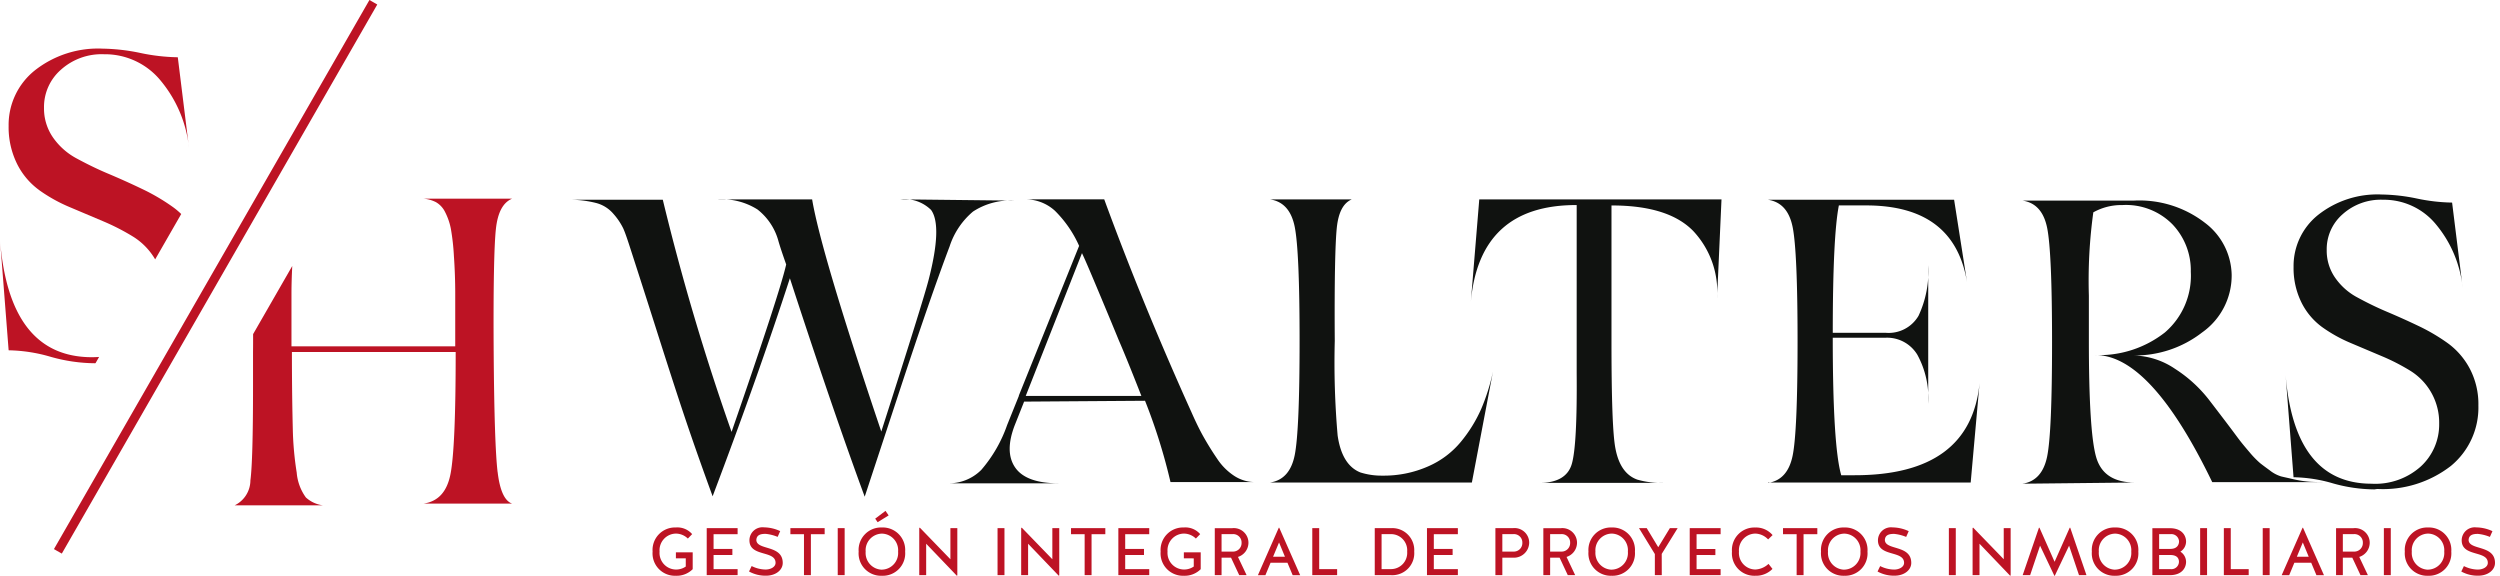 <?xml version="1.0" encoding="UTF-8"?>
<svg xmlns="http://www.w3.org/2000/svg" width="260.609" height="60.019" viewBox="0 0 260.609 60.019">
  <g id="Grupo_329" data-name="Grupo 329" transform="translate(-95.391 -17.044)">
    <g id="Grupo_327" data-name="Grupo 327">
      <path id="Trazado_666" data-name="Trazado 666" d="M9.958,26.527l.372-.648c-.244.016-.493.027-.749.027Q.943,25.906,0,13.625L.9,25.186a16.437,16.437,0,0,1,4.363.674,17.21,17.21,0,0,0,4.634.676Z" transform="translate(95.391 28.374)" fill="#bd1324"></path>
      <path id="Trazado_667" data-name="Trazado 667" d="M3.685,17.524a16.348,16.348,0,0,0,3.149,1.755l3.509,1.484a22.966,22.966,0,0,1,3.149,1.619,6.838,6.838,0,0,1,2.275,2.355l2.716-4.729a7.785,7.785,0,0,0-.808-.685,20.981,20.981,0,0,0-3.284-1.934c-1.214-.584-2.429-1.125-3.6-1.619S8.545,14.735,7.554,14.2a7.041,7.041,0,0,1-2.429-2.159,5.284,5.284,0,0,1-.945-3.1A5.157,5.157,0,0,1,5.934,4.974a6.344,6.344,0,0,1,4.5-1.621,7.5,7.5,0,0,1,5.938,2.79,13.074,13.074,0,0,1,2.923,6.973L18.126,3.668a20.258,20.258,0,0,1-3.914-.451A20.365,20.365,0,0,0,10.3,2.769,10.634,10.634,0,0,0,3.191,5.062a7.265,7.265,0,0,0-2.7,5.759,8.624,8.624,0,0,0,.9,4,7.5,7.5,0,0,0,2.295,2.7" transform="translate(95.799 19.346)" fill="#bd1324"></path>
      <path id="Trazado_668" data-name="Trazado 668" d="M40.764,39.81c-.227-1.914-.364-6.1-.41-12.612v.046c-.044-6.784.046-11.017.229-12.748s.729-2.779,1.685-3.187h-9.2a3.462,3.462,0,0,1,1.275.364,2.412,2.412,0,0,1,.956,1.046,6.465,6.465,0,0,1,.593,1.731,23.757,23.757,0,0,1,.319,2.868c.09,1.275.136,2.6.136,3.916V26.7H19.276V21.234c0-.978.033-1.951.082-2.909l-4.081,7.1c0,.614,0,1.245-.009,1.907v3.551c0,5.145-.09,8.424-.273,9.79a2.914,2.914,0,0,1-1.637,2.6h9.195a3.241,3.241,0,0,1-1.775-.821,5.109,5.109,0,0,1-.956-2.594,33.01,33.01,0,0,1-.41-4.645c-.044-1.777-.09-4.416-.09-7.922H36.394c0,6.693-.181,10.925-.546,12.748s-1.277,2.822-2.779,3.051h9.2q-1.162-.412-1.5-3.279" transform="translate(106.499 26.448)" fill="#bd1324"></path>
      <path id="Trazado_669" data-name="Trazado 669" d="M25.119,20.757,36.775.471,36.367.234,35.959,0,24.031,20.757l-.839,1.46-4.379,7.621-3.225,5.614L3.07,57.239l.321.185.5.284L23.531,23.521Z" transform="translate(97.944 17.044)" fill="#bd1324"></path>
      <path id="Trazado_670" data-name="Trazado 670" d="M78.884,11.414a7.108,7.108,0,0,0-4.344,1.138A7.952,7.952,0,0,0,72.1,16.179c-1.306,3.457-3.036,8.432-5.186,14.965s-3.374,10.245-3.667,11.132q-3.29-8.918-7.8-22.768-3.29,10.122-8.054,22.725c-.97-2.657-1.9-5.271-2.782-7.883s-1.94-5.9-3.2-9.866-2.108-6.577-2.529-7.883c-.338-1.055-.591-1.812-.8-2.278A6.639,6.639,0,0,0,37.059,12.8a3.54,3.54,0,0,0-1.812-1.14,11.114,11.114,0,0,0-2.908-.336H42.2a248.533,248.533,0,0,0,7.169,24.2q5.061-14.611,5.692-17.456c-.338-.97-.634-1.812-.845-2.572a6.246,6.246,0,0,0-2.151-3.163A6.953,6.953,0,0,0,47.9,11.286h9.866q.948,5.629,7.209,24.2,4.365-13.6,4.933-15.812c.97-3.752,1.055-6.2.253-7.294a3.956,3.956,0,0,0-3.2-1.1Z" transform="translate(122.284 26.544)" fill="#101210"></path>
      <path id="Trazado_671" data-name="Trazado 671" d="M57.028,32.368l-.97,2.444c-.717,1.855-.717,3.331.04,4.427s2.278,1.644,4.512,1.644H49.057a4.769,4.769,0,0,0,3.5-1.391,14.371,14.371,0,0,0,2.7-4.68l1.223-3.036v-.043l6.282-15.6a12,12,0,0,0-2.529-3.667,4.564,4.564,0,0,0-3.2-1.183h8.347q3.985,10.881,9.107,22.221c.464,1.053.885,1.9,1.266,2.572s.842,1.434,1.391,2.233a6.177,6.177,0,0,0,1.812,1.815,3.959,3.959,0,0,0,2.108.632H72.288a59.533,59.533,0,0,0-2.655-8.477Zm.168-.591H69.253c-1.136-2.91-1.938-4.848-2.361-5.818Q66.324,24.567,65,21.4c-.885-2.108-1.519-3.627-1.94-4.51Z" transform="translate(145.12 26.542)" fill="#101210"></path>
      <path id="Trazado_672" data-name="Trazado 672" d="M63.263,40.8c1.391-.211,2.236-1.181,2.572-2.868s.506-5.65.506-11.889-.168-10.2-.506-11.889-1.181-2.657-2.572-2.868H71.78c-.885.379-1.391,1.349-1.559,2.95s-.256,5.522-.213,11.806a87.615,87.615,0,0,0,.3,9.864c.3,2.068,1.1,3.331,2.361,3.84a7.359,7.359,0,0,0,2.319.336,11.426,11.426,0,0,0,4.765-.97,9.144,9.144,0,0,0,3.414-2.572,14.659,14.659,0,0,0,2.108-3.414,20.981,20.981,0,0,0,1.223-3.88L84.3,40.8Z" transform="translate(164.524 26.544)" fill="#101210"></path>
      <path id="Trazado_673" data-name="Trazado 673" d="M97.78,21.616a9.281,9.281,0,0,0-2.487-7.041Q92.7,11.92,86.819,11.918h-.043V26.085c0,6.028.128,9.781.421,11.215.338,1.727,1.1,2.782,2.278,3.2a9.066,9.066,0,0,0,2.74.338H79.271c1.855,0,2.993-.674,3.371-1.983s.549-4.467.506-9.443V11.875h-.04c-6.748,0-10.415,3.374-11,10.162l.885-10.751H98.244Z" transform="translate(176.602 26.544)" fill="#101210"></path>
      <path id="Trazado_674" data-name="Trazado 674" d="M85.2,40.817c1.391-.211,2.233-1.181,2.572-2.868s.509-5.648.509-11.889-.173-10.2-.509-11.889S86.6,11.515,85.2,11.3H104.6l1.349,8.6c-.885-5.354-4.384-8.011-10.536-8.011H92.586q-.635,3.226-.636,13.28h5.524a3.608,3.608,0,0,0,3.414-1.77,10.909,10.909,0,0,0,1.013-5.269V32.553a9.47,9.47,0,0,0-1.136-5.1,3.686,3.686,0,0,0-3.291-1.772H91.949c0,7.547.3,12.312.885,14.335h1.394q12.081,0,13.027-9.613l-.927,10.372H85.2Z" transform="translate(194.495 26.568)" fill="#101210"></path>
      <path id="Trazado_675" data-name="Trazado 675" d="M96.416,40.852c1.391-.211,2.233-1.181,2.572-2.865s.506-5.65.506-11.891-.17-10.2-.506-11.889-1.181-2.657-2.572-2.868h11.6a11.175,11.175,0,0,1,7.42,2.319,6.947,6.947,0,0,1,2.782,5.439,7.259,7.259,0,0,1-3.078,5.986,11.432,11.432,0,0,1-7.209,2.4,8,8,0,0,1,4.384,1.394,14.109,14.109,0,0,1,3.584,3.286q.632.823,1.644,2.151c.674.885,1.138,1.517,1.391,1.855s.632.8,1.138,1.391a9.932,9.932,0,0,0,1.1,1.138q.316.252,1.013.759a3.592,3.592,0,0,0,1.181.632c.338.085.759.168,1.308.3a11.258,11.258,0,0,0,1.642.253c.549.043,1.223.043,2.025.043H116.191q-6.388-13.22-12.144-13.24a11.129,11.129,0,0,0,7.211-2.361,7.78,7.78,0,0,0,2.7-6.322,6.951,6.951,0,0,0-1.9-4.935,6.794,6.794,0,0,0-5.226-2.023,6,6,0,0,0-3.036.759,51.868,51.868,0,0,0-.464,8.685V25.97c0,6.282.251,10.33.757,12.1s1.855,2.657,4.048,2.657Z" transform="translate(209.81 26.616)" fill="#101210"></path>
      <path id="Trazado_676" data-name="Trazado 676" d="M117.277,41.808a16.181,16.181,0,0,1-4.344-.632,15.379,15.379,0,0,0-4.091-.634L108,29.709q.884,11.509,8.979,11.508a7.1,7.1,0,0,0,5.144-1.812,5.927,5.927,0,0,0,1.9-4.427,6.362,6.362,0,0,0-2.993-5.525,21.459,21.459,0,0,0-2.95-1.517l-3.289-1.391a15.191,15.191,0,0,1-2.953-1.644,7.062,7.062,0,0,1-2.148-2.529,8.076,8.076,0,0,1-.845-3.752,6.811,6.811,0,0,1,2.529-5.4,9.97,9.97,0,0,1,6.665-2.151,19.058,19.058,0,0,1,3.667.421,19.056,19.056,0,0,0,3.665.421l1.1,8.853a12.3,12.3,0,0,0-2.744-6.535,7.026,7.026,0,0,0-5.562-2.614,5.957,5.957,0,0,0-4.216,1.519A4.831,4.831,0,0,0,112.3,16.85a4.935,4.935,0,0,0,.887,2.908,6.56,6.56,0,0,0,2.276,2.023c.927.506,1.94,1.013,3.033,1.476s2.233.97,3.374,1.517a19.828,19.828,0,0,1,3.078,1.815,7.79,7.79,0,0,1,2.278,2.657,7.942,7.942,0,0,1,.885,3.835,7.879,7.879,0,0,1-2.868,6.284,11.552,11.552,0,0,1-7.673,2.4Z" transform="translate(225.636 26.251)" fill="#101210"></path>
      <rect id="Rectángulo_131" data-name="Rectángulo 131" width="260.609" height="57.708" transform="translate(95.391 17.044)" fill="none"></rect>
    </g>
    <path id="Trazado_759" data-name="Trazado 759" d="M3.878-1.75V-.9a1.749,1.749,0,0,1-1.036.315A1.731,1.731,0,0,1,1.148-2.457,1.736,1.736,0,0,1,2.842-4.333a1.8,1.8,0,0,1,1.253.518l.448-.462a2.033,2.033,0,0,0-1.7-.693A2.342,2.342,0,0,0,.42-2.457,2.334,2.334,0,0,0,2.842.063,2.352,2.352,0,0,0,4.6-.623V-2.38H2.849v.63ZM8.736-2.1v-.63H6.776V-4.27H9.282V-4.9H6.062V0h3.22V-.63H6.776V-2.1Zm2.5-1.582c.035-.518.448-.623.966-.623a4.393,4.393,0,0,1,1.253.315l.266-.6a4.085,4.085,0,0,0-1.68-.392,1.36,1.36,0,0,0-1.526,1.351c0,1.757,2.723,1.015,2.723,2.345,0,.427-.5.7-1.043.7a3.311,3.311,0,0,1-1.449-.364l-.273.567A3.522,3.522,0,0,0,12.25.056c.994,0,1.736-.581,1.736-1.33C13.986-3.2,11.235-2.555,11.235-3.682ZM16.2,0h.721V-4.27h1.435V-4.9H14.784v.63H16.2ZM20.44-4.9h-.721V0h.721Zm3.885-.07A2.342,2.342,0,0,0,21.9-2.457,2.334,2.334,0,0,0,24.325.063a2.334,2.334,0,0,0,2.422-2.52A2.342,2.342,0,0,0,24.325-4.97Zm0,4.4a1.742,1.742,0,0,1-1.694-1.883,1.736,1.736,0,0,1,1.694-1.876,1.73,1.73,0,0,1,1.687,1.876A1.735,1.735,0,0,1,24.325-.574Zm-.7-5.32.252.371,1.148-.707L24.7-6.7Zm7.84,4.235L28.28-4.949l-.063.028V0h.721V-3.269h.007L32.13.056l.056-.028V-4.9h-.721ZM37.1-4.9h-.721V0H37.1Zm4.991,3.241-3.185-3.29-.063.028V0h.721V-3.269h.007L42.756.056l.056-.028V-4.9h-.721ZM45.458,0h.721V-4.27h1.435V-4.9H44.037v.63h1.421Zm6.188-2.1v-.63h-1.96V-4.27h2.506V-4.9h-3.22V0h3.22V-.63H49.686V-2.1Zm5.187.35V-.9A1.748,1.748,0,0,1,55.8-.588,1.731,1.731,0,0,1,54.1-2.457,1.736,1.736,0,0,1,55.8-4.333a1.8,1.8,0,0,1,1.253.518l.448-.462a2.033,2.033,0,0,0-1.7-.693,2.342,2.342,0,0,0-2.422,2.513A2.334,2.334,0,0,0,55.8.063a2.352,2.352,0,0,0,1.757-.686V-2.38H55.8v.63Zm2.9-.07h.987L61.572,0h.77l-.9-1.9a1.561,1.561,0,0,0,1.092-1.463,1.527,1.527,0,0,0-1.7-1.533H59.024V0h.707ZM60.9-2.457H59.731v-1.82h1.141a.874.874,0,0,1,.945.91A.886.886,0,0,1,60.9-2.457ZM67.144.007h.784L65.744-4.942h-.049L63.518.007H64.3l.539-1.3H66.6ZM65.723-3.409l.616,1.491H65.1ZM69.909-4.9h-.721V0h2.59V-.63H69.909ZM77.392,0a2.287,2.287,0,0,0,2.422-2.457A2.29,2.29,0,0,0,77.392-4.9H75.7V0Zm-.98-.63V-4.277h.98a1.687,1.687,0,0,1,1.687,1.82A1.692,1.692,0,0,1,77.392-.63ZM83.818-2.1v-.63h-1.96V-4.27h2.506V-4.9h-3.22V0h3.22V-.63H81.858V-2.1ZM89-1.82h1.2a1.594,1.594,0,0,0,1.6-1.547A1.527,1.527,0,0,0,90.1-4.9H88.277V0H89Zm1.169-.637H89v-1.82h1.141a.874.874,0,0,1,.945.91A.886.886,0,0,1,90.167-2.457Zm3.815.637h.987L95.823,0h.77l-.9-1.9a1.561,1.561,0,0,0,1.092-1.463,1.527,1.527,0,0,0-1.7-1.533H93.275V0h.707Zm1.169-.637H93.982v-1.82h1.141a.874.874,0,0,1,.945.91A.886.886,0,0,1,95.151-2.457ZM100.4-4.97a2.342,2.342,0,0,0-2.422,2.513A2.334,2.334,0,0,0,100.4.063a2.334,2.334,0,0,0,2.422-2.52A2.342,2.342,0,0,0,100.4-4.97Zm0,4.4a1.742,1.742,0,0,1-1.694-1.883A1.736,1.736,0,0,1,100.4-4.333a1.73,1.73,0,0,1,1.687,1.876A1.735,1.735,0,0,1,100.4-.574Zm5.215-1.645L107.275-4.9h-.812l-1.211,1.988-1.2-1.988h-.805l1.652,2.7V0h.721Zm5.593.119v-.63h-1.96V-4.27h2.506V-4.9h-3.22V0h3.22V-.63h-2.506V-2.1Zm5.964-2.079a2.26,2.26,0,0,0-1.813-.791,2.342,2.342,0,0,0-2.422,2.513A2.334,2.334,0,0,0,115.36.063a2.4,2.4,0,0,0,1.8-.714l-.413-.525a2.145,2.145,0,0,1-1.386.588,1.731,1.731,0,0,1-1.694-1.869,1.736,1.736,0,0,1,1.694-1.876,1.9,1.9,0,0,1,1.344.609ZM119.679,0h.721V-4.27h1.435V-4.9h-3.577v.63h1.421Zm4.963-4.97a2.342,2.342,0,0,0-2.422,2.513,2.334,2.334,0,0,0,2.422,2.52,2.334,2.334,0,0,0,2.422-2.52A2.342,2.342,0,0,0,124.642-4.97Zm0,4.4a1.742,1.742,0,0,1-1.694-1.883,1.736,1.736,0,0,1,1.694-1.876,1.73,1.73,0,0,1,1.687,1.876A1.735,1.735,0,0,1,124.642-.574Zm4.235-3.108c.035-.518.448-.623.966-.623a4.393,4.393,0,0,1,1.253.315l.266-.6a4.085,4.085,0,0,0-1.68-.392,1.36,1.36,0,0,0-1.526,1.351c0,1.757,2.723,1.015,2.723,2.345,0,.427-.5.7-1.043.7a3.311,3.311,0,0,1-1.449-.364l-.273.567a3.522,3.522,0,0,0,1.778.434c.994,0,1.736-.581,1.736-1.33C131.628-3.2,128.877-2.555,128.877-3.682ZM136.269-4.9h-.721V0h.721Zm5,3.241-3.185-3.29-.063.028V0h.721V-3.269h.007L141.932.056l.056-.028V-4.9h-.721Zm5.32,1.722,1.491-3.136L149.114,0h.777L148.2-4.942h-.056l-1.575,3.549-1.575-3.549h-.056L143.241,0h.777l1.036-3.073L146.545.063Zm6.286-5.033a2.342,2.342,0,0,0-2.422,2.513,2.334,2.334,0,0,0,2.422,2.52,2.334,2.334,0,0,0,2.422-2.52A2.342,2.342,0,0,0,152.873-4.97Zm0,4.4a1.742,1.742,0,0,1-1.694-1.883,1.736,1.736,0,0,1,1.694-1.876,1.73,1.73,0,0,1,1.687,1.876A1.735,1.735,0,0,1,152.873-.574Zm6.8-1.876a1.247,1.247,0,0,0,.6-1.057c0-.581-.392-1.393-1.7-1.393h-1.813V0h1.813c1.309,0,1.7-.805,1.7-1.386A1.267,1.267,0,0,0,159.677-2.45Zm-1.008-.287h-1.2v-1.54h1.176a.8.8,0,0,1,.9.77C159.537-3.262,159.418-2.751,158.669-2.737ZM158.641-.63h-1.176V-2.1h1.2c.749.014.868.434.868.714A.786.786,0,0,1,158.641-.63Zm3.822-4.27h-.721V0h.721Zm2.471,0h-.721V0h2.59V-.63h-1.869Zm4.053,0h-.721V0h.721ZM173.866.007h.784l-2.184-4.949h-.049L170.24.007h.784l.539-1.3h1.757Zm-1.421-3.416.616,1.491h-1.239Zm4.172,1.589h.987L178.458,0h.77l-.9-1.9a1.561,1.561,0,0,0,1.092-1.463,1.527,1.527,0,0,0-1.7-1.533H175.91V0h.707Zm1.169-.637h-1.169v-1.82h1.141a.874.874,0,0,1,.945.91A.886.886,0,0,1,177.786-2.457ZM181.615-4.9h-.721V0h.721Zm3.885-.07a2.342,2.342,0,0,0-2.422,2.513A2.334,2.334,0,0,0,185.5.063a2.334,2.334,0,0,0,2.422-2.52A2.342,2.342,0,0,0,185.5-4.97Zm0,4.4a1.742,1.742,0,0,1-1.694-1.883A1.736,1.736,0,0,1,185.5-4.333a1.73,1.73,0,0,1,1.687,1.876A1.735,1.735,0,0,1,185.5-.574Zm4.228-3.108c.035-.518.448-.623.966-.623a4.393,4.393,0,0,1,1.253.315l.266-.6a4.085,4.085,0,0,0-1.68-.392,1.36,1.36,0,0,0-1.526,1.351c0,1.757,2.723,1.015,2.723,2.345,0,.427-.5.7-1.043.7a3.311,3.311,0,0,1-1.449-.364l-.273.567a3.522,3.522,0,0,0,1.778.434c.994,0,1.736-.581,1.736-1.33C192.479-3.2,189.728-2.555,189.728-3.682Z" transform="translate(163 77)" fill="#bd1324"></path>
  </g>
</svg>
